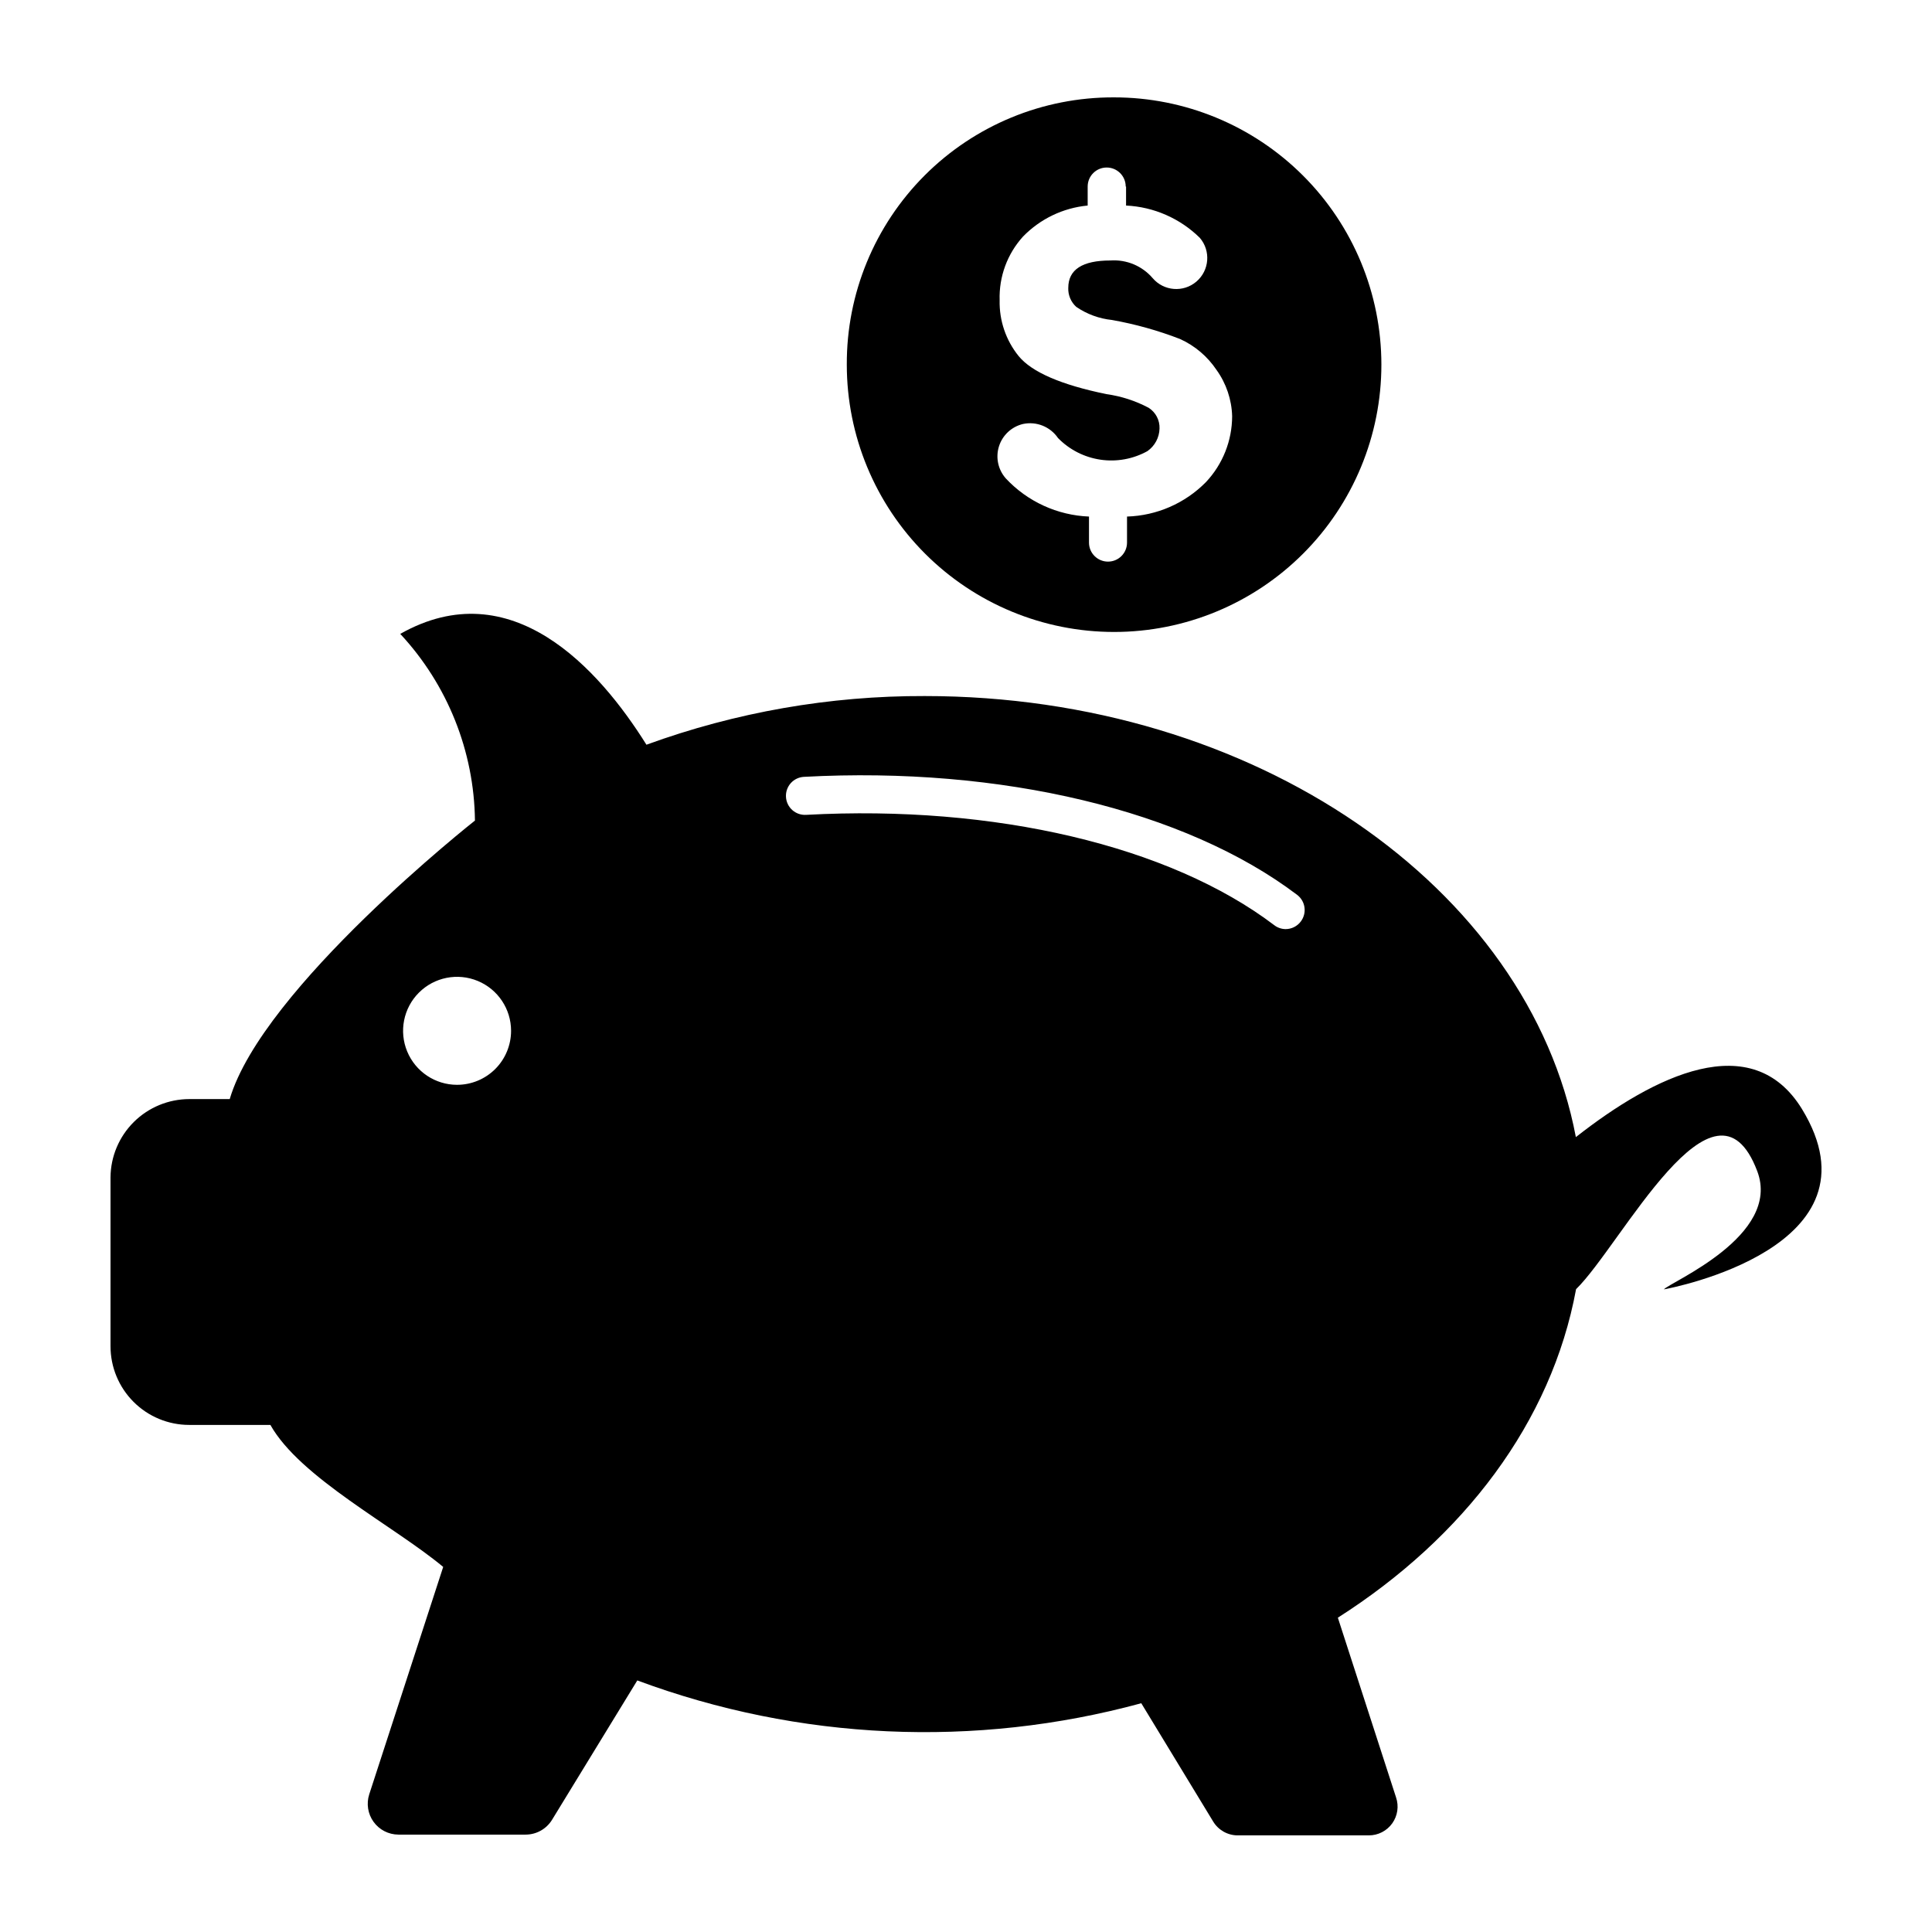 <?xml version="1.0" encoding="UTF-8"?>
<!-- The Best Svg Icon site in the world: iconSvg.co, Visit us! https://iconsvg.co -->
<svg fill="#000000" width="800px" height="800px" version="1.1" viewBox="144 144 512 512" xmlns="http://www.w3.org/2000/svg">
 <g>
  <path d="m561.62 445.34c-12.543-66.199-85.094-116.88-172.55-116.88-25.156-0.082-50.125 4.285-73.758 12.898-12.594-20.152-35.82-45.996-65.242-29.371 12.523 13.453 19.586 31.094 19.797 49.473 0 0-56.273 44.336-64.988 73.809h-10.684c-5.508 0-10.797 2.176-14.711 6.051-3.918 3.879-6.144 9.145-6.195 14.656v44.789c0 5.531 2.195 10.836 6.109 14.746 3.91 3.914 9.215 6.109 14.746 6.109h21.512c7.859 14.008 32.746 26.754 45.797 37.633l-19.598 60.258c-0.801 2.477-0.375 5.188 1.145 7.297 1.523 2.109 3.961 3.367 6.566 3.383h33.754c2.832-0.008 5.457-1.473 6.953-3.879l22.621-36.98v0.004c42.797 15.906 89.5 18.02 133.56 6.043l19.043 31.336c1.375 2.281 3.84 3.676 6.5 3.68h34.762c2.461 0.004 4.769-1.184 6.199-3.184s1.805-4.566 1.008-6.894l-15.418-47.609c33.352-21.258 56.629-51.789 63.129-87.059 11.941-11.637 36.727-61.113 48.012-31.285 6.5 17.18-23.176 29.422-24.738 31.336 1.715-0.301 58.996-11.133 36.578-47.812-13.25-21.562-39.047-8.914-59.902 7.457zm-296.49-13.852c-5.789 0-11.004-3.488-13.219-8.836-2.215-5.344-0.992-11.5 3.102-15.59 4.09-4.094 10.246-5.316 15.594-3.102 5.344 2.215 8.832 7.43 8.832 13.219 0 3.793-1.508 7.434-4.191 10.117s-6.324 4.191-10.117 4.191zm223.59-43.277c-0.949 1.266-2.445 2.012-4.031 2.012-1.094-0.012-2.156-0.383-3.019-1.055-27.711-21.008-74.059-31.941-124.04-29.223-1.348 0.082-2.668-0.379-3.672-1.277-1.004-0.898-1.605-2.164-1.668-3.508-0.07-1.336 0.395-2.644 1.293-3.641 0.898-0.992 2.156-1.586 3.492-1.648 52.246-2.82 101.11 8.867 130.69 31.285 2.211 1.684 2.637 4.84 0.957 7.055z"/>
  <path d="m368.41 240.64c0 18.789 7.465 36.809 20.754 50.094 13.285 13.285 31.309 20.746 50.098 20.742 18.789-0.004 36.809-7.477 50.09-20.766 13.281-13.293 20.738-31.316 20.73-50.105-0.012-18.789-7.484-36.805-20.777-50.082-13.297-13.281-31.32-20.734-50.109-20.719-18.805-0.066-36.855 7.375-50.145 20.676-13.293 13.301-20.723 31.355-20.641 50.16zm74.008-47.207v5.039c7.348 0.348 14.309 3.398 19.551 8.562 2.949 3.449 2.543 8.637-0.91 11.59-3.449 2.949-8.637 2.543-11.586-0.91-2.777-3.242-6.926-4.977-11.184-4.684-7.457 0-11.184 2.418-11.184 7.254h-0.004c-0.074 1.91 0.699 3.758 2.117 5.039 2.816 1.93 6.074 3.125 9.473 3.477 6.16 1.094 12.199 2.781 18.035 5.039 3.926 1.781 7.277 4.625 9.676 8.211 2.566 3.578 4.004 7.84 4.129 12.242-0.012 6.5-2.5 12.75-6.953 17.48-5.539 5.617-13.023 8.879-20.906 9.121v6.902c0 2.781-2.258 5.039-5.039 5.039s-5.039-2.258-5.039-5.039v-6.902c-8.375-0.336-16.285-3.953-22.016-10.078-2.074-2.316-2.773-5.551-1.844-8.516 0.93-2.969 3.356-5.227 6.379-5.941 3.559-0.754 7.223 0.719 9.27 3.727 3.023 3.094 6.977 5.106 11.254 5.734 4.277 0.629 8.641-0.164 12.426-2.258 1.969-1.367 3.168-3.598 3.223-5.996 0.082-2.207-1.008-4.297-2.871-5.492-3.488-1.852-7.273-3.078-11.184-3.625-12.043-2.469-19.801-5.844-23.277-10.078-3.383-4.184-5.168-9.434-5.039-14.812-0.203-6.215 2.019-12.27 6.199-16.875 4.555-4.684 10.625-7.598 17.129-8.211v-5.039c0-2.785 2.254-5.039 5.039-5.039 2.781 0 5.039 2.254 5.039 5.039z"/>
 </g>
</svg>